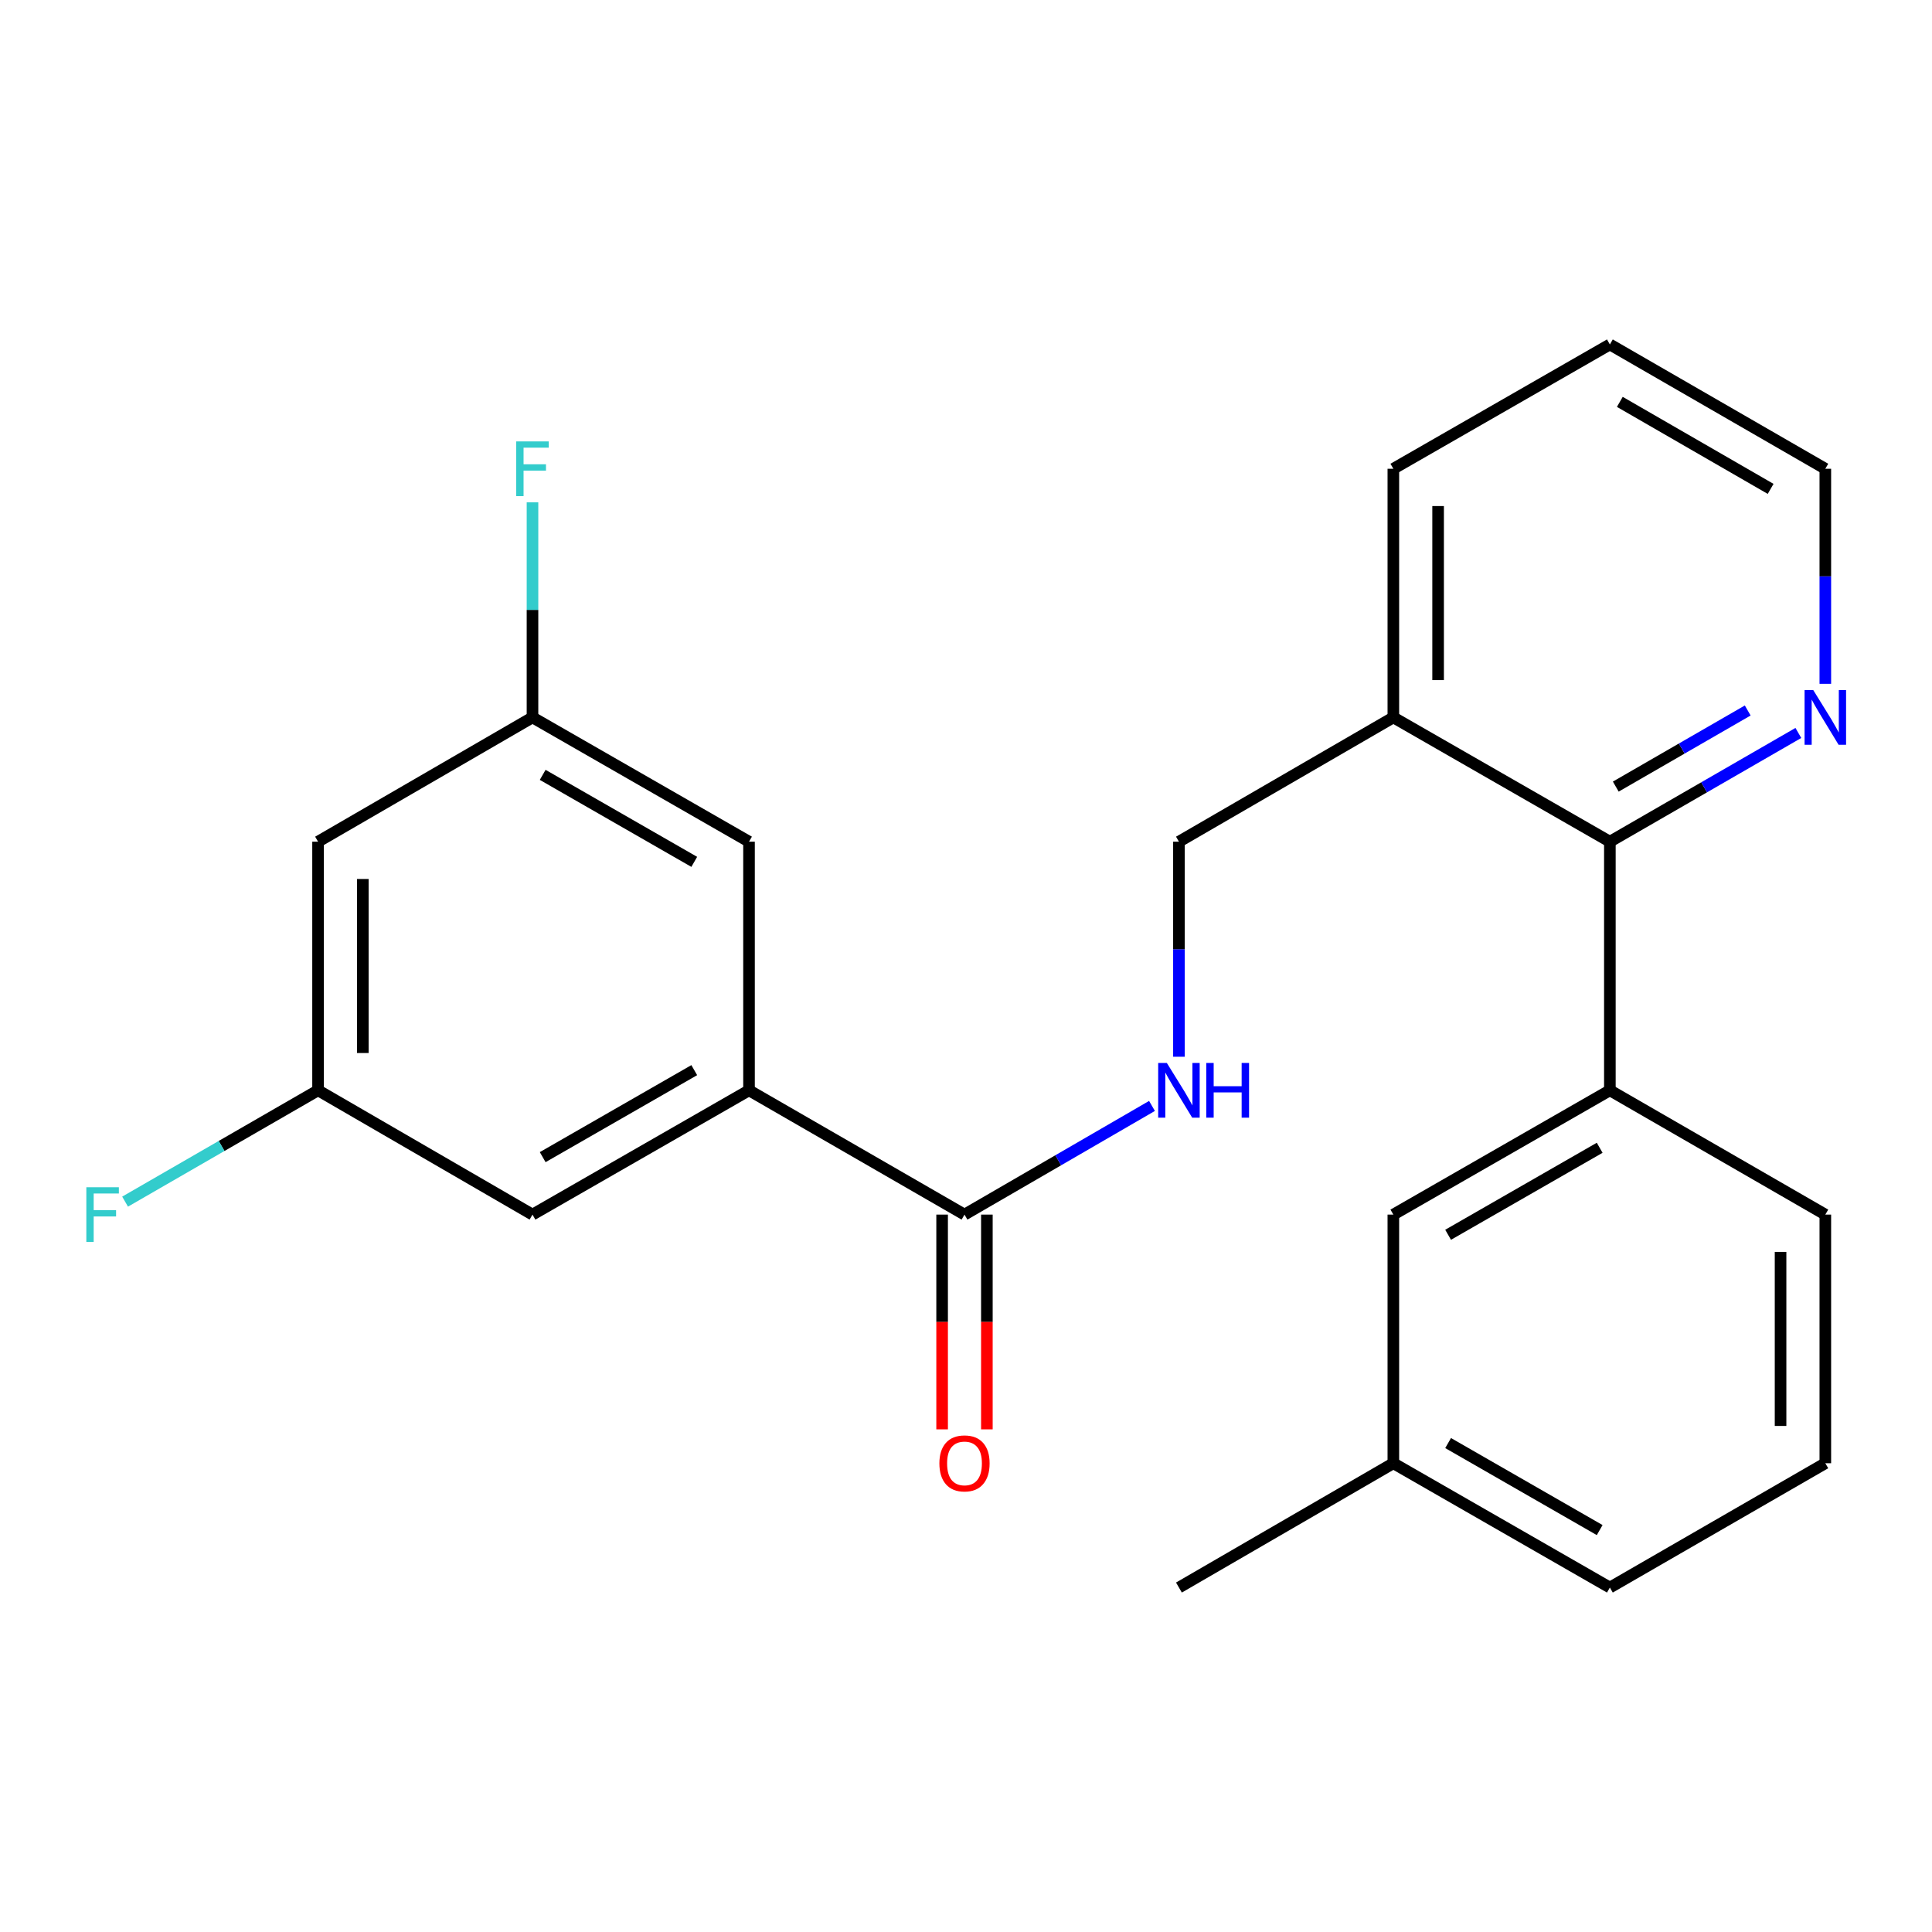 <?xml version='1.0' encoding='iso-8859-1'?>
<svg version='1.1' baseProfile='full'
              xmlns='http://www.w3.org/2000/svg'
                      xmlns:rdkit='http://www.rdkit.org/xml'
                      xmlns:xlink='http://www.w3.org/1999/xlink'
                  xml:space='preserve'
width='1000px' height='1000px' viewBox='0 0 1000 1000'>
<!-- END OF HEADER -->
<rect style='opacity:1.0;fill:#FFFFFF;stroke:none' width='1000' height='1000' x='0' y='0'> </rect>
<path class='bond-0' d='M 499.223,628.677 L 387.69,564.345' style='fill:none;fill-rule:evenodd;stroke:#000000;stroke-width:6px;stroke-linecap:butt;stroke-linejoin:miter;stroke-opacity:1' />
<path class='bond-3' d='M 499.223,628.677 L 547.745,600.553' style='fill:none;fill-rule:evenodd;stroke:#000000;stroke-width:6px;stroke-linecap:butt;stroke-linejoin:miter;stroke-opacity:1' />
<path class='bond-3' d='M 547.745,600.553 L 596.267,572.429' style='fill:none;fill-rule:evenodd;stroke:#0000FF;stroke-width:6px;stroke-linecap:butt;stroke-linejoin:miter;stroke-opacity:1' />
<path class='bond-13' d='M 487.638,628.677 L 487.638,684.254' style='fill:none;fill-rule:evenodd;stroke:#000000;stroke-width:6px;stroke-linecap:butt;stroke-linejoin:miter;stroke-opacity:1' />
<path class='bond-13' d='M 487.638,684.254 L 487.638,739.83' style='fill:none;fill-rule:evenodd;stroke:#FF0000;stroke-width:6px;stroke-linecap:butt;stroke-linejoin:miter;stroke-opacity:1' />
<path class='bond-13' d='M 510.807,628.677 L 510.807,684.254' style='fill:none;fill-rule:evenodd;stroke:#000000;stroke-width:6px;stroke-linecap:butt;stroke-linejoin:miter;stroke-opacity:1' />
<path class='bond-13' d='M 510.807,684.254 L 510.807,739.83' style='fill:none;fill-rule:evenodd;stroke:#FF0000;stroke-width:6px;stroke-linecap:butt;stroke-linejoin:miter;stroke-opacity:1' />
<path class='bond-6' d='M 387.69,564.345 L 275.617,628.677' style='fill:none;fill-rule:evenodd;stroke:#000000;stroke-width:6px;stroke-linecap:butt;stroke-linejoin:miter;stroke-opacity:1' />
<path class='bond-6' d='M 359.345,553.901 L 280.894,598.934' style='fill:none;fill-rule:evenodd;stroke:#000000;stroke-width:6px;stroke-linecap:butt;stroke-linejoin:miter;stroke-opacity:1' />
<path class='bond-7' d='M 387.69,564.345 L 387.69,435.655' style='fill:none;fill-rule:evenodd;stroke:#000000;stroke-width:6px;stroke-linecap:butt;stroke-linejoin:miter;stroke-opacity:1' />
<path class='bond-1' d='M 833.266,435.655 L 721.193,371.323' style='fill:none;fill-rule:evenodd;stroke:#000000;stroke-width:6px;stroke-linecap:butt;stroke-linejoin:miter;stroke-opacity:1' />
<path class='bond-2' d='M 833.266,435.655 L 833.266,564.345' style='fill:none;fill-rule:evenodd;stroke:#000000;stroke-width:6px;stroke-linecap:butt;stroke-linejoin:miter;stroke-opacity:1' />
<path class='bond-5' d='M 833.266,435.655 L 882.046,407.515' style='fill:none;fill-rule:evenodd;stroke:#000000;stroke-width:6px;stroke-linecap:butt;stroke-linejoin:miter;stroke-opacity:1' />
<path class='bond-5' d='M 882.046,407.515 L 930.827,379.375' style='fill:none;fill-rule:evenodd;stroke:#0000FF;stroke-width:6px;stroke-linecap:butt;stroke-linejoin:miter;stroke-opacity:1' />
<path class='bond-5' d='M 836.323,407.144 L 870.469,387.446' style='fill:none;fill-rule:evenodd;stroke:#000000;stroke-width:6px;stroke-linecap:butt;stroke-linejoin:miter;stroke-opacity:1' />
<path class='bond-5' d='M 870.469,387.446 L 904.615,367.748' style='fill:none;fill-rule:evenodd;stroke:#0000FF;stroke-width:6px;stroke-linecap:butt;stroke-linejoin:miter;stroke-opacity:1' />
<path class='bond-11' d='M 833.266,564.345 L 721.193,628.677' style='fill:none;fill-rule:evenodd;stroke:#000000;stroke-width:6px;stroke-linecap:butt;stroke-linejoin:miter;stroke-opacity:1' />
<path class='bond-11' d='M 827.989,594.089 L 749.538,639.121' style='fill:none;fill-rule:evenodd;stroke:#000000;stroke-width:6px;stroke-linecap:butt;stroke-linejoin:miter;stroke-opacity:1' />
<path class='bond-17' d='M 833.266,564.345 L 944.785,628.677' style='fill:none;fill-rule:evenodd;stroke:#000000;stroke-width:6px;stroke-linecap:butt;stroke-linejoin:miter;stroke-opacity:1' />
<path class='bond-8' d='M 610.214,546.968 L 610.214,491.311' style='fill:none;fill-rule:evenodd;stroke:#0000FF;stroke-width:6px;stroke-linecap:butt;stroke-linejoin:miter;stroke-opacity:1' />
<path class='bond-8' d='M 610.214,491.311 L 610.214,435.655' style='fill:none;fill-rule:evenodd;stroke:#000000;stroke-width:6px;stroke-linecap:butt;stroke-linejoin:miter;stroke-opacity:1' />
<path class='bond-4' d='M 721.193,371.323 L 610.214,435.655' style='fill:none;fill-rule:evenodd;stroke:#000000;stroke-width:6px;stroke-linecap:butt;stroke-linejoin:miter;stroke-opacity:1' />
<path class='bond-19' d='M 721.193,371.323 L 721.193,242.633' style='fill:none;fill-rule:evenodd;stroke:#000000;stroke-width:6px;stroke-linecap:butt;stroke-linejoin:miter;stroke-opacity:1' />
<path class='bond-19' d='M 744.362,352.019 L 744.362,261.936' style='fill:none;fill-rule:evenodd;stroke:#000000;stroke-width:6px;stroke-linecap:butt;stroke-linejoin:miter;stroke-opacity:1' />
<path class='bond-25' d='M 944.785,353.946 L 944.785,298.289' style='fill:none;fill-rule:evenodd;stroke:#0000FF;stroke-width:6px;stroke-linecap:butt;stroke-linejoin:miter;stroke-opacity:1' />
<path class='bond-25' d='M 944.785,298.289 L 944.785,242.633' style='fill:none;fill-rule:evenodd;stroke:#000000;stroke-width:6px;stroke-linecap:butt;stroke-linejoin:miter;stroke-opacity:1' />
<path class='bond-9' d='M 275.617,628.677 L 164.626,564.345' style='fill:none;fill-rule:evenodd;stroke:#000000;stroke-width:6px;stroke-linecap:butt;stroke-linejoin:miter;stroke-opacity:1' />
<path class='bond-10' d='M 387.69,435.655 L 275.617,371.323' style='fill:none;fill-rule:evenodd;stroke:#000000;stroke-width:6px;stroke-linecap:butt;stroke-linejoin:miter;stroke-opacity:1' />
<path class='bond-10' d='M 359.345,446.099 L 280.894,401.066' style='fill:none;fill-rule:evenodd;stroke:#000000;stroke-width:6px;stroke-linecap:butt;stroke-linejoin:miter;stroke-opacity:1' />
<path class='bond-14' d='M 164.626,564.345 L 114.685,593.154' style='fill:none;fill-rule:evenodd;stroke:#000000;stroke-width:6px;stroke-linecap:butt;stroke-linejoin:miter;stroke-opacity:1' />
<path class='bond-14' d='M 114.685,593.154 L 64.745,621.963' style='fill:none;fill-rule:evenodd;stroke:#33CCCC;stroke-width:6px;stroke-linecap:butt;stroke-linejoin:miter;stroke-opacity:1' />
<path class='bond-24' d='M 164.626,564.345 L 164.626,435.655' style='fill:none;fill-rule:evenodd;stroke:#000000;stroke-width:6px;stroke-linecap:butt;stroke-linejoin:miter;stroke-opacity:1' />
<path class='bond-24' d='M 187.795,545.042 L 187.795,454.958' style='fill:none;fill-rule:evenodd;stroke:#000000;stroke-width:6px;stroke-linecap:butt;stroke-linejoin:miter;stroke-opacity:1' />
<path class='bond-12' d='M 275.617,371.323 L 164.626,435.655' style='fill:none;fill-rule:evenodd;stroke:#000000;stroke-width:6px;stroke-linecap:butt;stroke-linejoin:miter;stroke-opacity:1' />
<path class='bond-15' d='M 275.617,371.323 L 275.617,315.666' style='fill:none;fill-rule:evenodd;stroke:#000000;stroke-width:6px;stroke-linecap:butt;stroke-linejoin:miter;stroke-opacity:1' />
<path class='bond-15' d='M 275.617,315.666 L 275.617,260.01' style='fill:none;fill-rule:evenodd;stroke:#33CCCC;stroke-width:6px;stroke-linecap:butt;stroke-linejoin:miter;stroke-opacity:1' />
<path class='bond-16' d='M 721.193,628.677 L 721.193,757.367' style='fill:none;fill-rule:evenodd;stroke:#000000;stroke-width:6px;stroke-linecap:butt;stroke-linejoin:miter;stroke-opacity:1' />
<path class='bond-22' d='M 721.193,757.367 L 610.214,821.712' style='fill:none;fill-rule:evenodd;stroke:#000000;stroke-width:6px;stroke-linecap:butt;stroke-linejoin:miter;stroke-opacity:1' />
<path class='bond-26' d='M 721.193,757.367 L 833.266,821.712' style='fill:none;fill-rule:evenodd;stroke:#000000;stroke-width:6px;stroke-linecap:butt;stroke-linejoin:miter;stroke-opacity:1' />
<path class='bond-26' d='M 749.54,746.926 L 827.991,791.968' style='fill:none;fill-rule:evenodd;stroke:#000000;stroke-width:6px;stroke-linecap:butt;stroke-linejoin:miter;stroke-opacity:1' />
<path class='bond-18' d='M 944.785,628.677 L 944.785,757.367' style='fill:none;fill-rule:evenodd;stroke:#000000;stroke-width:6px;stroke-linecap:butt;stroke-linejoin:miter;stroke-opacity:1' />
<path class='bond-18' d='M 921.616,647.981 L 921.616,738.064' style='fill:none;fill-rule:evenodd;stroke:#000000;stroke-width:6px;stroke-linecap:butt;stroke-linejoin:miter;stroke-opacity:1' />
<path class='bond-21' d='M 944.785,757.367 L 833.266,821.712' style='fill:none;fill-rule:evenodd;stroke:#000000;stroke-width:6px;stroke-linecap:butt;stroke-linejoin:miter;stroke-opacity:1' />
<path class='bond-23' d='M 721.193,242.633 L 833.266,178.288' style='fill:none;fill-rule:evenodd;stroke:#000000;stroke-width:6px;stroke-linecap:butt;stroke-linejoin:miter;stroke-opacity:1' />
<path class='bond-20' d='M 944.785,242.633 L 833.266,178.288' style='fill:none;fill-rule:evenodd;stroke:#000000;stroke-width:6px;stroke-linecap:butt;stroke-linejoin:miter;stroke-opacity:1' />
<path class='bond-20' d='M 916.478,253.049 L 838.415,208.007' style='fill:none;fill-rule:evenodd;stroke:#000000;stroke-width:6px;stroke-linecap:butt;stroke-linejoin:miter;stroke-opacity:1' />
<path  class='atom-4' d='M 603.954 550.185
L 613.234 565.185
Q 614.154 566.665, 615.634 569.345
Q 617.114 572.025, 617.194 572.185
L 617.194 550.185
L 620.954 550.185
L 620.954 578.505
L 617.074 578.505
L 607.114 562.105
Q 605.954 560.185, 604.714 557.985
Q 603.514 555.785, 603.154 555.105
L 603.154 578.505
L 599.474 578.505
L 599.474 550.185
L 603.954 550.185
' fill='#0000FF'/>
<path  class='atom-4' d='M 624.354 550.185
L 628.194 550.185
L 628.194 562.225
L 642.674 562.225
L 642.674 550.185
L 646.514 550.185
L 646.514 578.505
L 642.674 578.505
L 642.674 565.425
L 628.194 565.425
L 628.194 578.505
L 624.354 578.505
L 624.354 550.185
' fill='#0000FF'/>
<path  class='atom-6' d='M 938.525 357.163
L 947.805 372.163
Q 948.725 373.643, 950.205 376.323
Q 951.685 379.003, 951.765 379.163
L 951.765 357.163
L 955.525 357.163
L 955.525 385.483
L 951.645 385.483
L 941.685 369.083
Q 940.525 367.163, 939.285 364.963
Q 938.085 362.763, 937.725 362.083
L 937.725 385.483
L 934.045 385.483
L 934.045 357.163
L 938.525 357.163
' fill='#0000FF'/>
<path  class='atom-14' d='M 486.223 757.447
Q 486.223 750.647, 489.583 746.847
Q 492.943 743.047, 499.223 743.047
Q 505.503 743.047, 508.863 746.847
Q 512.223 750.647, 512.223 757.447
Q 512.223 764.327, 508.823 768.247
Q 505.423 772.127, 499.223 772.127
Q 492.983 772.127, 489.583 768.247
Q 486.223 764.367, 486.223 757.447
M 499.223 768.927
Q 503.543 768.927, 505.863 766.047
Q 508.223 763.127, 508.223 757.447
Q 508.223 751.887, 505.863 749.087
Q 503.543 746.247, 499.223 746.247
Q 494.903 746.247, 492.543 749.047
Q 490.223 751.847, 490.223 757.447
Q 490.223 763.167, 492.543 766.047
Q 494.903 768.927, 499.223 768.927
' fill='#FF0000'/>
<path  class='atom-15' d='M 44.686 614.517
L 61.526 614.517
L 61.526 617.757
L 48.486 617.757
L 48.486 626.357
L 60.086 626.357
L 60.086 629.637
L 48.486 629.637
L 48.486 642.837
L 44.686 642.837
L 44.686 614.517
' fill='#33CCCC'/>
<path  class='atom-16' d='M 267.197 228.473
L 284.037 228.473
L 284.037 231.713
L 270.997 231.713
L 270.997 240.313
L 282.597 240.313
L 282.597 243.593
L 270.997 243.593
L 270.997 256.793
L 267.197 256.793
L 267.197 228.473
' fill='#33CCCC'/>
</svg>
